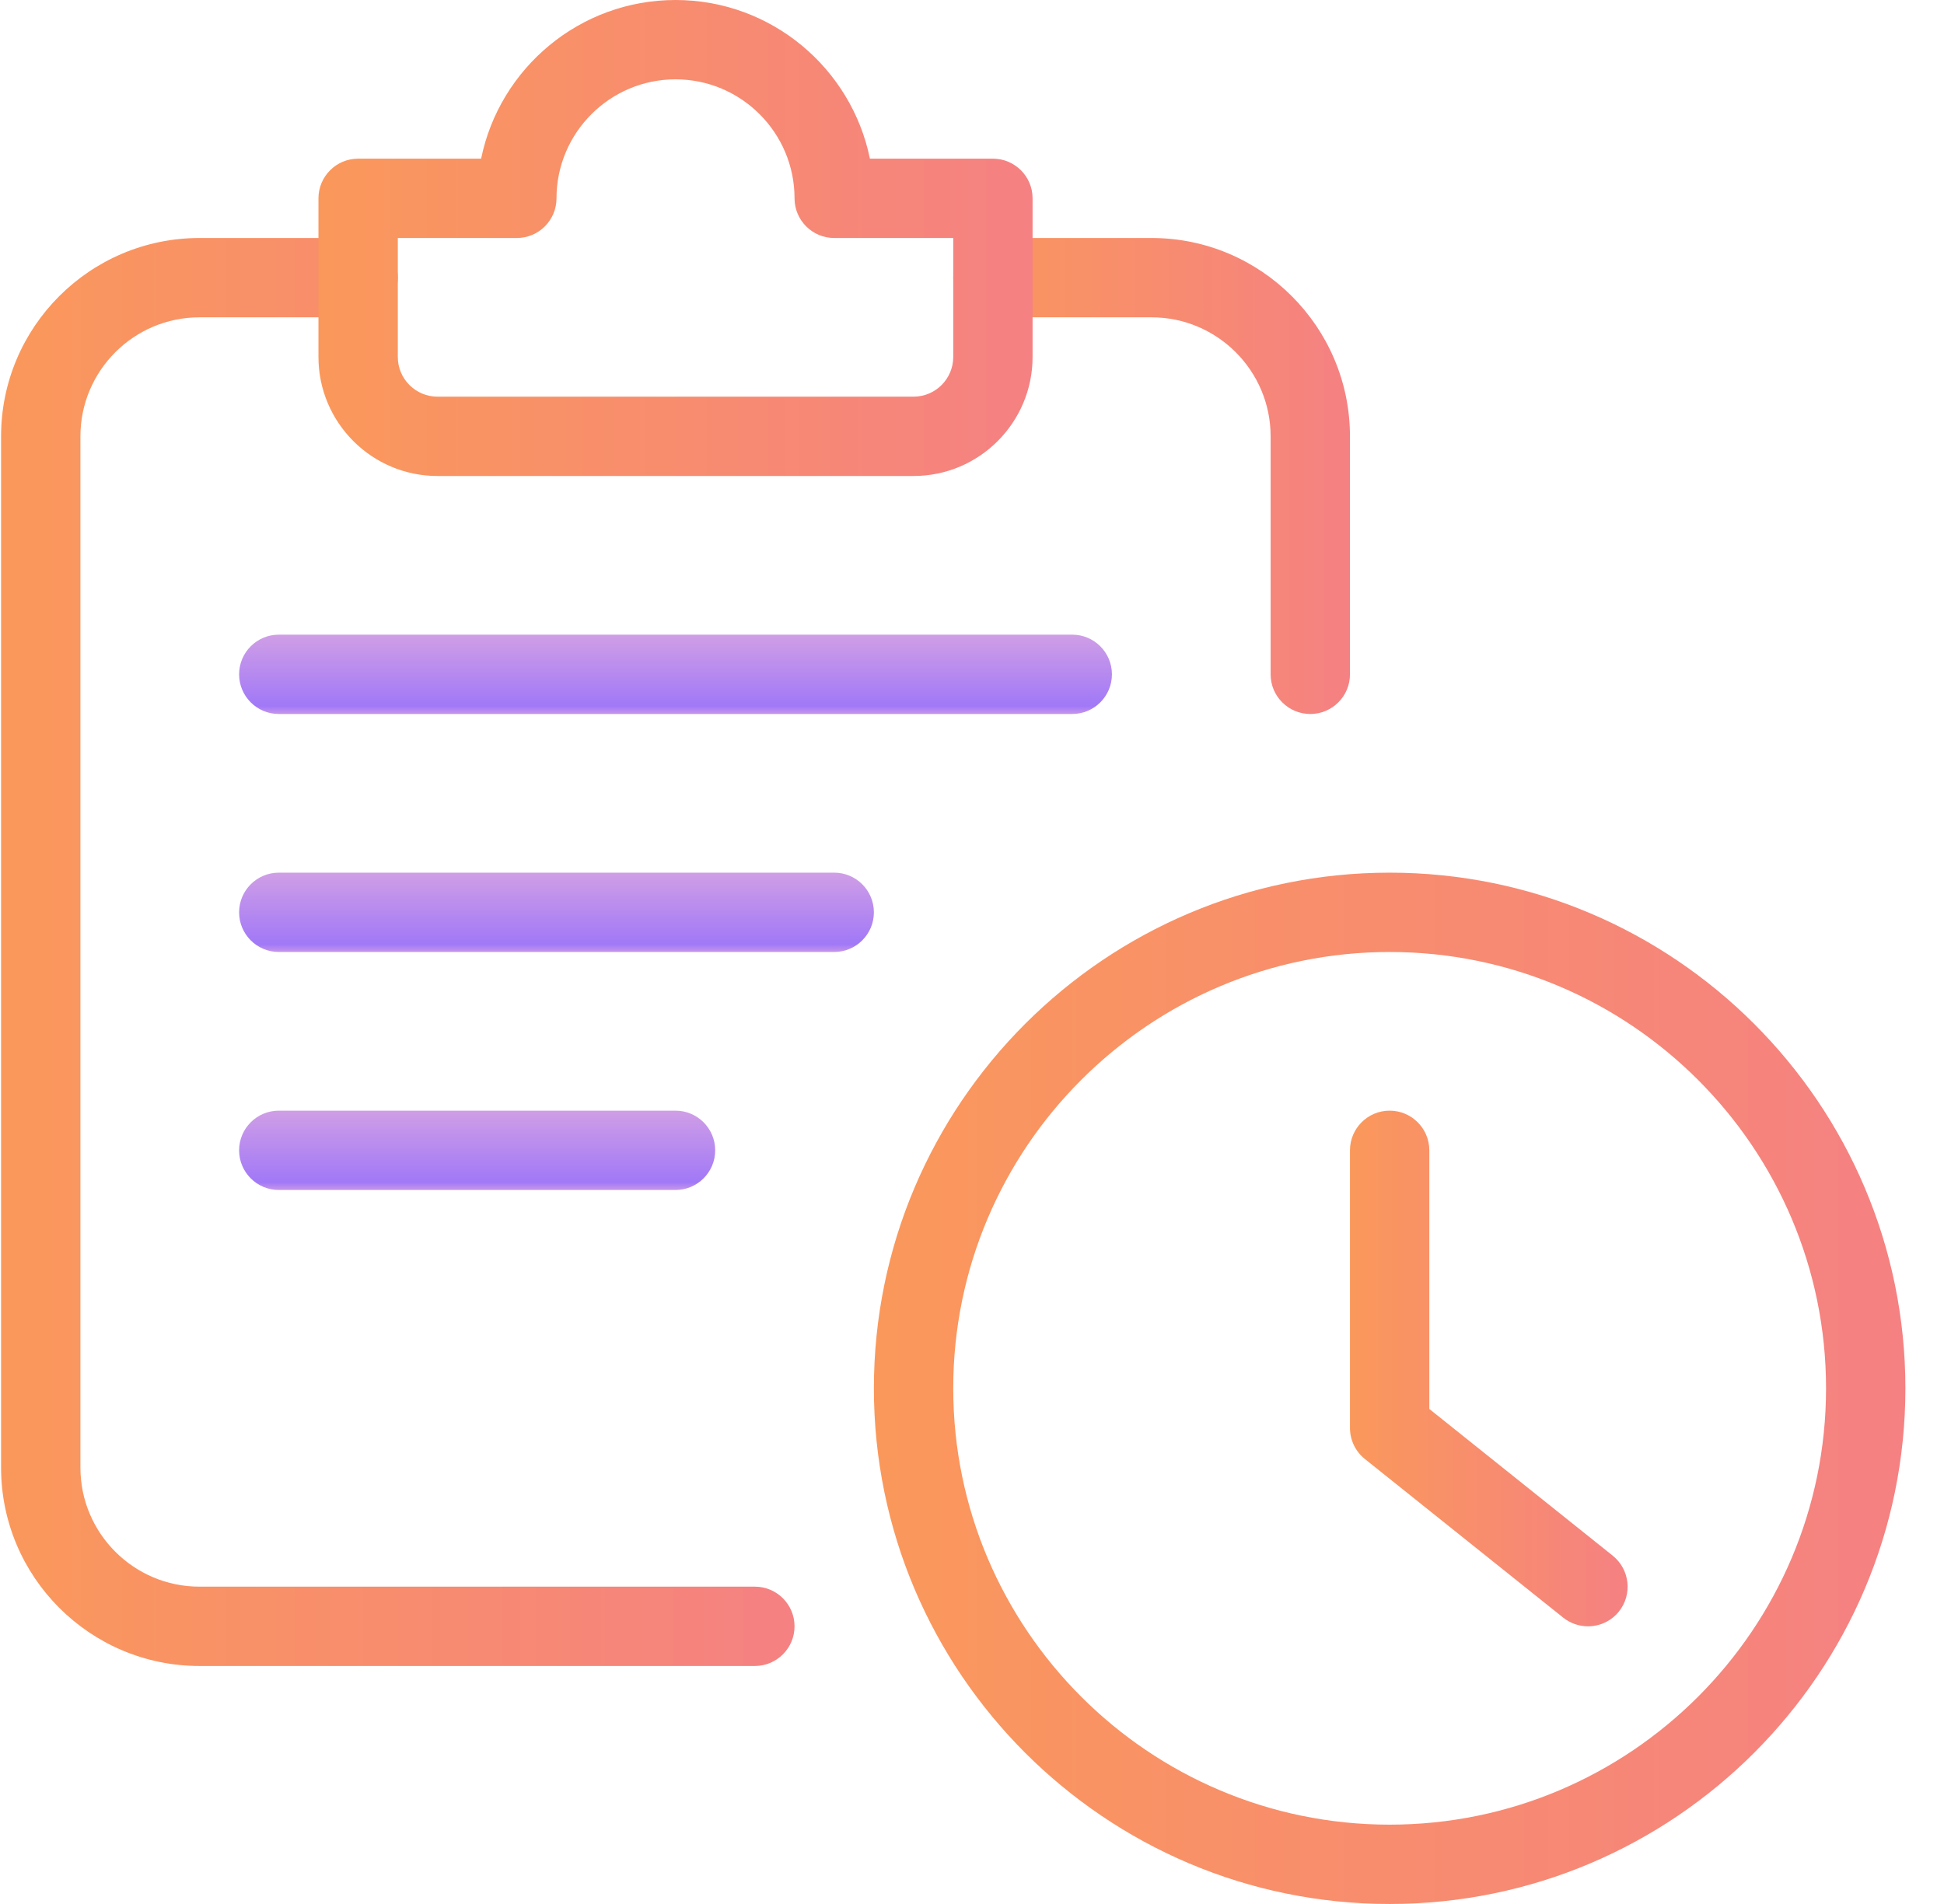 <svg width="49" height="48" viewBox="0 0 49 48" fill="none" xmlns="http://www.w3.org/2000/svg">
<g clip-path="url(#clip0_1260_6458)">
<path d="M35.027 48C27.859 48 22.027 42.168 22.027 35C22.027 27.832 27.859 22 35.027 22C42.195 22 48.027 27.832 48.027 35C48.027 42.168 42.195 48 35.027 48ZM35.027 24C28.961 24 24.027 28.936 24.027 35C24.027 41.064 28.961 46 35.027 46C41.093 46 46.027 41.064 46.027 35C46.027 28.936 41.093 24 35.027 24Z" fill="url(#paint0_linear_1260_6458)"/>
<path d="M40.027 41C39.809 41 39.587 40.928 39.403 40.782L34.403 36.782C34.165 36.592 34.027 36.304 34.027 36V29C34.027 28.448 34.475 28 35.027 28C35.579 28 36.027 28.448 36.027 29V35.52L40.651 39.22C41.081 39.566 41.151 40.194 40.807 40.626C40.611 40.872 40.319 41 40.027 41Z" fill="url(#paint1_linear_1260_6458)"/>
<path d="M19.027 42H5.027C2.271 42 0.027 39.758 0.027 37V11C0.027 8.242 2.271 6 5.027 6H9.027C9.579 6 10.027 6.448 10.027 7C10.027 7.552 9.579 8 9.027 8H5.027C3.373 8 2.027 9.346 2.027 11V37C2.027 38.654 3.373 40 5.027 40H19.027C19.579 40 20.027 40.448 20.027 41C20.027 41.552 19.579 42 19.027 42Z" fill="url(#paint2_linear_1260_6458)"/>
<path d="M33.027 18C32.475 18 32.027 17.552 32.027 17V11C32.027 9.346 30.681 8 29.027 8H25.027C24.475 8 24.027 7.552 24.027 7C24.027 6.448 24.475 6 25.027 6H29.027C31.783 6 34.027 8.242 34.027 11V17C34.027 17.552 33.579 18 33.027 18Z" fill="url(#paint3_linear_1260_6458)"/>
<path d="M23.027 12H11.027C9.373 12 8.027 10.654 8.027 9V5C8.027 4.448 8.475 4 9.027 4H12.127C12.593 1.72 14.611 0 17.027 0C19.443 0 21.461 1.72 21.927 4H25.027C25.579 4 26.027 4.448 26.027 5V9C26.027 10.654 24.681 12 23.027 12ZM10.027 6V9C10.027 9.55 10.475 10 11.027 10H23.027C23.579 10 24.027 9.55 24.027 9V6H21.027C20.475 6 20.027 5.552 20.027 5C20.027 3.346 18.681 2 17.027 2C15.373 2 14.027 3.346 14.027 5C14.027 5.552 13.579 6 13.027 6H10.027Z" fill="url(#paint4_linear_1260_6458)"/>
<path d="M27.027 18H7.027C6.475 18 6.027 17.552 6.027 17C6.027 16.448 6.475 16 7.027 16H27.027C27.579 16 28.027 16.448 28.027 17C28.027 17.552 27.579 18 27.027 18Z" fill="url(#paint5_linear_1260_6458)"/>
<path d="M21.027 24H7.027C6.475 24 6.027 23.552 6.027 23C6.027 22.448 6.475 22 7.027 22H21.027C21.579 22 22.027 22.448 22.027 23C22.027 23.552 21.579 24 21.027 24Z" fill="url(#paint6_linear_1260_6458)"/>
<path d="M17.027 30H7.027C6.475 30 6.027 29.552 6.027 29C6.027 28.448 6.475 28 7.027 28H17.027C17.579 28 18.027 28.448 18.027 29C18.027 29.552 17.579 30 17.027 30Z" fill="url(#paint7_linear_1260_6458)"/>
</g>
<defs>
<linearGradient id="paint0_linear_1260_6458" x1="22.027" y1="35" x2="48.027" y2="35" gradientUnits="userSpaceOnUse">
<stop stop-color="#FA985B"/>
<stop offset="1" stop-color="#F58182"/>
</linearGradient>
<linearGradient id="paint1_linear_1260_6458" x1="34.027" y1="34.5" x2="41.026" y2="34.5" gradientUnits="userSpaceOnUse">
<stop stop-color="#FA985B"/>
<stop offset="1" stop-color="#F58182"/>
</linearGradient>
<linearGradient id="paint2_linear_1260_6458" x1="0.027" y1="24" x2="20.027" y2="24" gradientUnits="userSpaceOnUse">
<stop stop-color="#FA985B"/>
<stop offset="1" stop-color="#F58182"/>
</linearGradient>
<linearGradient id="paint3_linear_1260_6458" x1="24.027" y1="12" x2="34.027" y2="12" gradientUnits="userSpaceOnUse">
<stop stop-color="#FA985B"/>
<stop offset="1" stop-color="#F58182"/>
</linearGradient>
<linearGradient id="paint4_linear_1260_6458" x1="8.027" y1="6" x2="26.027" y2="6" gradientUnits="userSpaceOnUse">
<stop stop-color="#FA985B"/>
<stop offset="1" stop-color="#F58182"/>
</linearGradient>
<linearGradient id="paint5_linear_1260_6458" x1="17.027" y1="16.01" x2="17.027" y2="17.99" gradientUnits="userSpaceOnUse">
<stop stop-color="#CF9EE6"/>
<stop offset="0.906" stop-color="#A178F7"/>
<stop offset="1" stop-color="#C495EA"/>
</linearGradient>
<linearGradient id="paint6_linear_1260_6458" x1="14.027" y1="22.01" x2="14.027" y2="23.99" gradientUnits="userSpaceOnUse">
<stop stop-color="#CF9EE6"/>
<stop offset="0.906" stop-color="#A178F7"/>
<stop offset="1" stop-color="#C495EA"/>
</linearGradient>
<linearGradient id="paint7_linear_1260_6458" x1="12.027" y1="28.01" x2="12.027" y2="29.99" gradientUnits="userSpaceOnUse">
<stop stop-color="#CF9EE6"/>
<stop offset="0.906" stop-color="#A178F7"/>
<stop offset="1" stop-color="#C495EA"/>
</linearGradient>
<clipPath id="clip0_1260_6458">
<rect width="48" height="48" fill="white" transform="translate(0.027)"/>
</clipPath>
</defs>
</svg>
